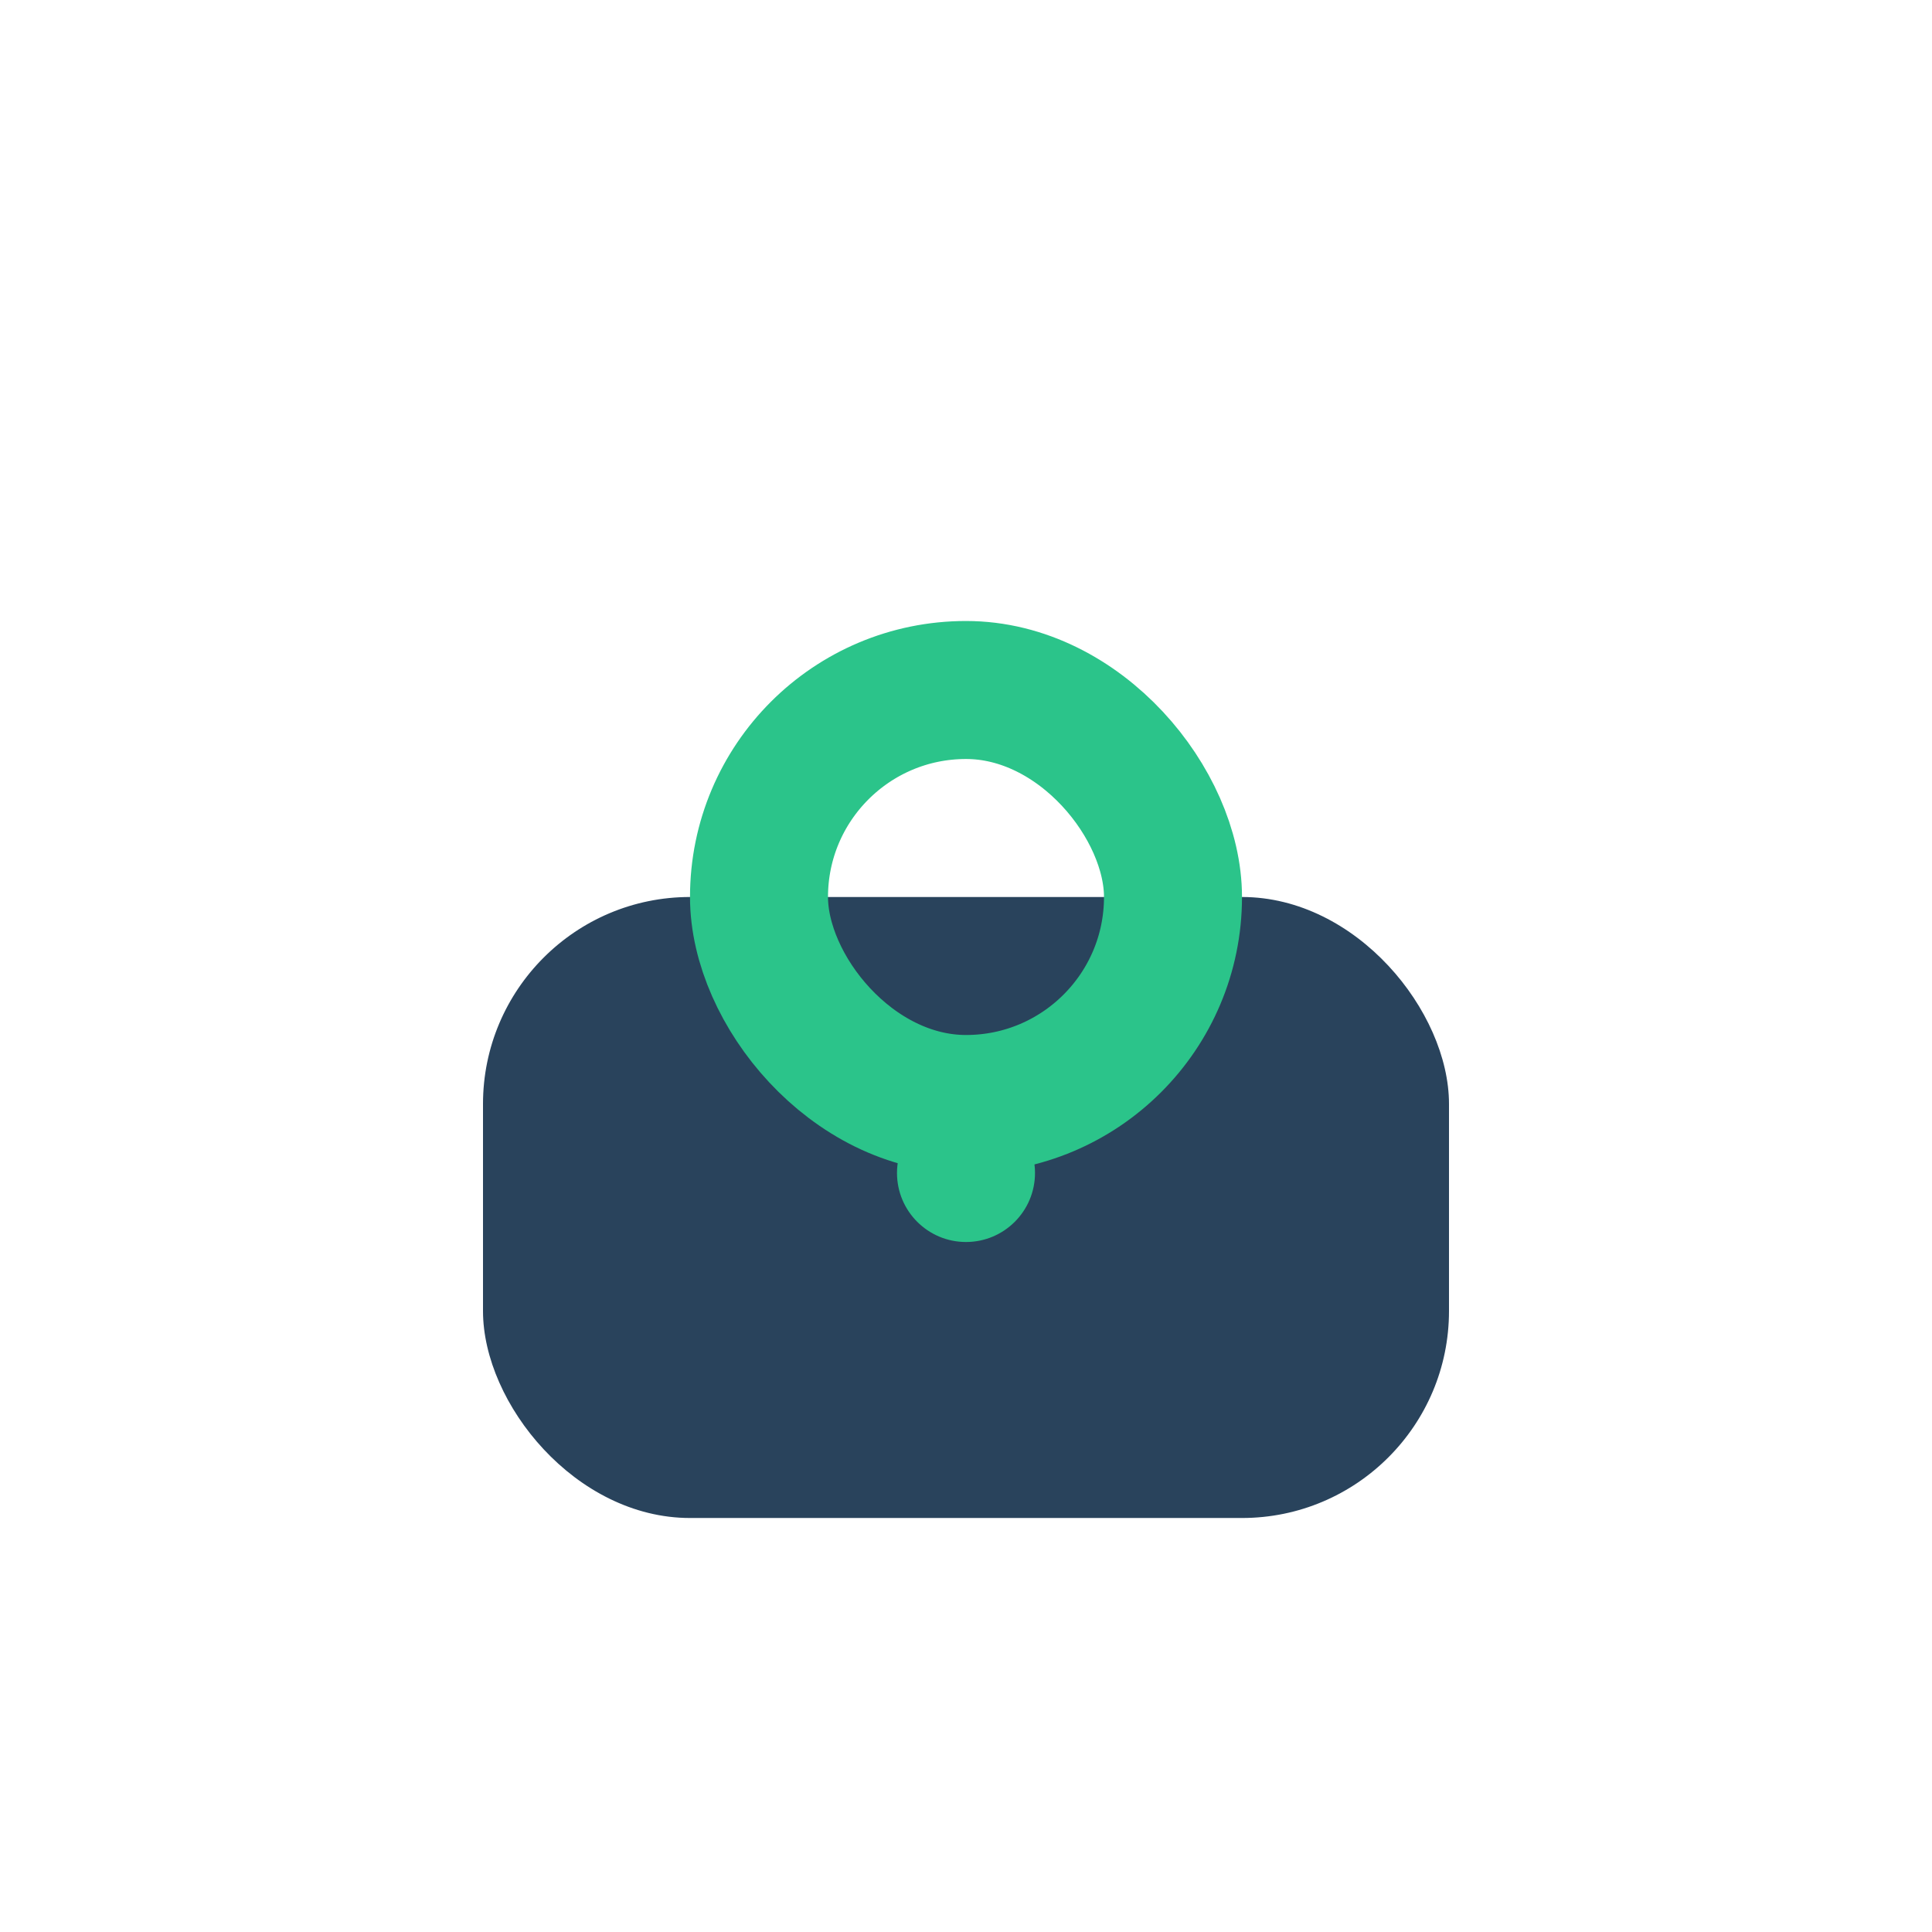 <?xml version="1.0" encoding="UTF-8"?>
<svg xmlns="http://www.w3.org/2000/svg" width="28" height="28" viewBox="0 0 28 28"><rect x="7" y="13" width="14" height="9" rx="3" fill="#29435C"/><rect x="11" y="10" width="6" height="6" rx="3" fill="none" stroke="#2BC48A" stroke-width="2"/><circle cx="14" cy="17" r="1" fill="#2BC48A"/></svg>